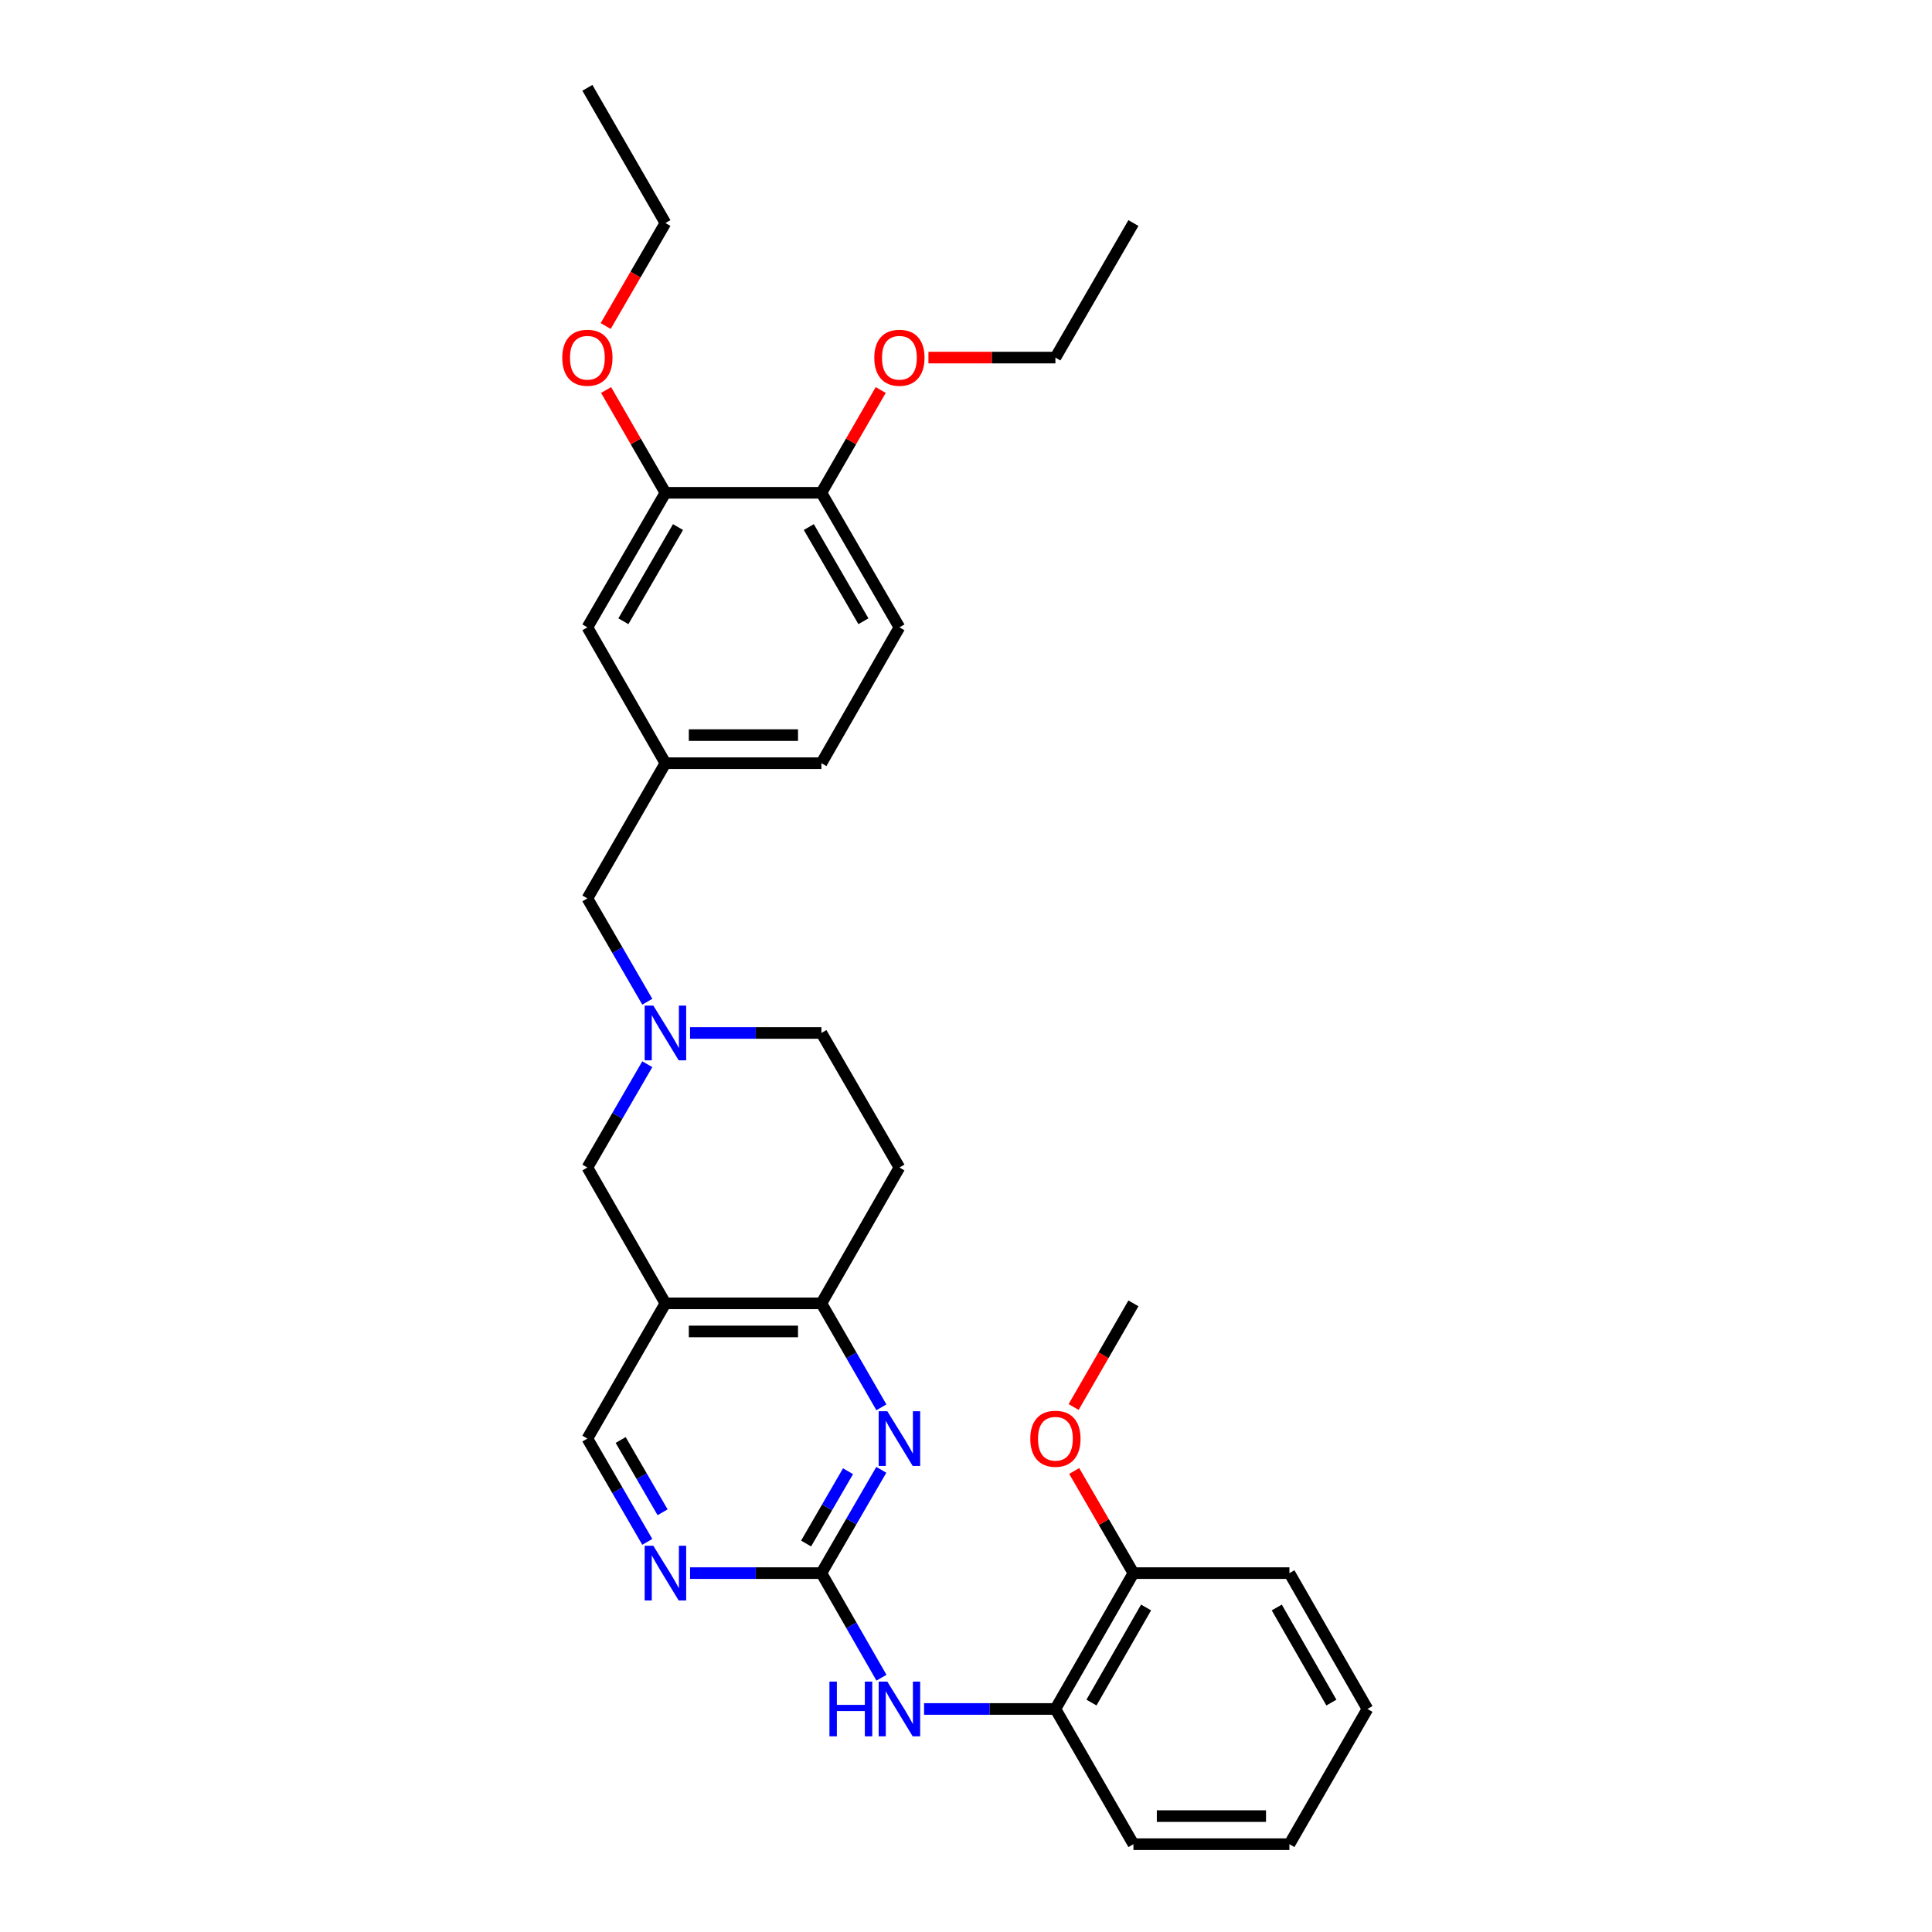 <?xml version='1.0' encoding='iso-8859-1'?>
<svg version='1.1' baseProfile='full'
              xmlns='http://www.w3.org/2000/svg'
                      xmlns:rdkit='http://www.rdkit.org/xml'
                      xmlns:xlink='http://www.w3.org/1999/xlink'
                  xml:space='preserve'
width='1000px' height='1000px' viewBox='0 0 1000 1000'>
<!-- END OF HEADER -->
<rect style='opacity:1.0;fill:#FFFFFF;stroke:none' width='1000' height='1000' x='0' y='0'> </rect>
<path class='bond-0' d='M 425.159,814.245 L 440.66,787.512' style='fill:none;fill-rule:evenodd;stroke:#000000;stroke-width:6px;stroke-linecap:butt;stroke-linejoin:miter;stroke-opacity:1' />
<path class='bond-0' d='M 440.66,787.512 L 456.161,760.78' style='fill:none;fill-rule:evenodd;stroke:#0000FF;stroke-width:6px;stroke-linecap:butt;stroke-linejoin:miter;stroke-opacity:1' />
<path class='bond-0' d='M 417.234,798.933 L 428.085,780.221' style='fill:none;fill-rule:evenodd;stroke:#000000;stroke-width:6px;stroke-linecap:butt;stroke-linejoin:miter;stroke-opacity:1' />
<path class='bond-0' d='M 428.085,780.221 L 438.935,761.508' style='fill:none;fill-rule:evenodd;stroke:#0000FF;stroke-width:6px;stroke-linecap:butt;stroke-linejoin:miter;stroke-opacity:1' />
<path class='bond-4' d='M 425.159,814.245 L 391.168,814.245' style='fill:none;fill-rule:evenodd;stroke:#000000;stroke-width:6px;stroke-linecap:butt;stroke-linejoin:miter;stroke-opacity:1' />
<path class='bond-4' d='M 391.168,814.245 L 357.176,814.245' style='fill:none;fill-rule:evenodd;stroke:#0000FF;stroke-width:6px;stroke-linecap:butt;stroke-linejoin:miter;stroke-opacity:1' />
<path class='bond-5' d='M 425.159,814.245 L 440.701,841.309' style='fill:none;fill-rule:evenodd;stroke:#000000;stroke-width:6px;stroke-linecap:butt;stroke-linejoin:miter;stroke-opacity:1' />
<path class='bond-5' d='M 440.701,841.309 L 456.243,868.374' style='fill:none;fill-rule:evenodd;stroke:#0000FF;stroke-width:6px;stroke-linecap:butt;stroke-linejoin:miter;stroke-opacity:1' />
<path class='bond-2' d='M 456.204,728.427 L 440.682,701.521' style='fill:none;fill-rule:evenodd;stroke:#0000FF;stroke-width:6px;stroke-linecap:butt;stroke-linejoin:miter;stroke-opacity:1' />
<path class='bond-2' d='M 440.682,701.521 L 425.159,674.615' style='fill:none;fill-rule:evenodd;stroke:#000000;stroke-width:6px;stroke-linecap:butt;stroke-linejoin:miter;stroke-opacity:1' />
<path class='bond-1' d='M 344.418,674.615 L 304.031,744.607' style='fill:none;fill-rule:evenodd;stroke:#000000;stroke-width:6px;stroke-linecap:butt;stroke-linejoin:miter;stroke-opacity:1' />
<path class='bond-6' d='M 344.418,674.615 L 304.031,604.307' style='fill:none;fill-rule:evenodd;stroke:#000000;stroke-width:6px;stroke-linecap:butt;stroke-linejoin:miter;stroke-opacity:1' />
<path class='bond-31' d='M 344.418,674.615 L 425.159,674.615' style='fill:none;fill-rule:evenodd;stroke:#000000;stroke-width:6px;stroke-linecap:butt;stroke-linejoin:miter;stroke-opacity:1' />
<path class='bond-31' d='M 356.529,689.151 L 413.048,689.151' style='fill:none;fill-rule:evenodd;stroke:#000000;stroke-width:6px;stroke-linecap:butt;stroke-linejoin:miter;stroke-opacity:1' />
<path class='bond-10' d='M 425.159,674.615 L 465.538,604.307' style='fill:none;fill-rule:evenodd;stroke:#000000;stroke-width:6px;stroke-linecap:butt;stroke-linejoin:miter;stroke-opacity:1' />
<path class='bond-3' d='M 335.039,550.834 L 319.535,577.57' style='fill:none;fill-rule:evenodd;stroke:#0000FF;stroke-width:6px;stroke-linecap:butt;stroke-linejoin:miter;stroke-opacity:1' />
<path class='bond-3' d='M 319.535,577.57 L 304.031,604.307' style='fill:none;fill-rule:evenodd;stroke:#000000;stroke-width:6px;stroke-linecap:butt;stroke-linejoin:miter;stroke-opacity:1' />
<path class='bond-14' d='M 335.039,518.489 L 319.535,491.752' style='fill:none;fill-rule:evenodd;stroke:#0000FF;stroke-width:6px;stroke-linecap:butt;stroke-linejoin:miter;stroke-opacity:1' />
<path class='bond-14' d='M 319.535,491.752 L 304.031,465.016' style='fill:none;fill-rule:evenodd;stroke:#000000;stroke-width:6px;stroke-linecap:butt;stroke-linejoin:miter;stroke-opacity:1' />
<path class='bond-32' d='M 357.176,534.661 L 391.168,534.661' style='fill:none;fill-rule:evenodd;stroke:#0000FF;stroke-width:6px;stroke-linecap:butt;stroke-linejoin:miter;stroke-opacity:1' />
<path class='bond-32' d='M 391.168,534.661 L 425.159,534.661' style='fill:none;fill-rule:evenodd;stroke:#000000;stroke-width:6px;stroke-linecap:butt;stroke-linejoin:miter;stroke-opacity:1' />
<path class='bond-9' d='M 335.038,798.072 L 319.534,771.34' style='fill:none;fill-rule:evenodd;stroke:#0000FF;stroke-width:6px;stroke-linecap:butt;stroke-linejoin:miter;stroke-opacity:1' />
<path class='bond-9' d='M 319.534,771.34 L 304.031,744.607' style='fill:none;fill-rule:evenodd;stroke:#000000;stroke-width:6px;stroke-linecap:butt;stroke-linejoin:miter;stroke-opacity:1' />
<path class='bond-9' d='M 342.962,782.76 L 332.109,764.047' style='fill:none;fill-rule:evenodd;stroke:#0000FF;stroke-width:6px;stroke-linecap:butt;stroke-linejoin:miter;stroke-opacity:1' />
<path class='bond-9' d='M 332.109,764.047 L 321.256,745.334' style='fill:none;fill-rule:evenodd;stroke:#000000;stroke-width:6px;stroke-linecap:butt;stroke-linejoin:miter;stroke-opacity:1' />
<path class='bond-7' d='M 478.297,884.561 L 512.288,884.561' style='fill:none;fill-rule:evenodd;stroke:#0000FF;stroke-width:6px;stroke-linecap:butt;stroke-linejoin:miter;stroke-opacity:1' />
<path class='bond-7' d='M 512.288,884.561 L 546.28,884.561' style='fill:none;fill-rule:evenodd;stroke:#000000;stroke-width:6px;stroke-linecap:butt;stroke-linejoin:miter;stroke-opacity:1' />
<path class='bond-15' d='M 546.28,884.561 L 586.659,814.245' style='fill:none;fill-rule:evenodd;stroke:#000000;stroke-width:6px;stroke-linecap:butt;stroke-linejoin:miter;stroke-opacity:1' />
<path class='bond-15' d='M 564.943,881.252 L 593.208,832.031' style='fill:none;fill-rule:evenodd;stroke:#000000;stroke-width:6px;stroke-linecap:butt;stroke-linejoin:miter;stroke-opacity:1' />
<path class='bond-22' d='M 546.28,884.561 L 586.659,954.545' style='fill:none;fill-rule:evenodd;stroke:#000000;stroke-width:6px;stroke-linecap:butt;stroke-linejoin:miter;stroke-opacity:1' />
<path class='bond-8' d='M 344.418,255.07 L 304.031,324.715' style='fill:none;fill-rule:evenodd;stroke:#000000;stroke-width:6px;stroke-linecap:butt;stroke-linejoin:miter;stroke-opacity:1' />
<path class='bond-8' d='M 350.935,272.809 L 322.664,321.56' style='fill:none;fill-rule:evenodd;stroke:#000000;stroke-width:6px;stroke-linecap:butt;stroke-linejoin:miter;stroke-opacity:1' />
<path class='bond-19' d='M 344.418,255.07 L 329.066,228.467' style='fill:none;fill-rule:evenodd;stroke:#000000;stroke-width:6px;stroke-linecap:butt;stroke-linejoin:miter;stroke-opacity:1' />
<path class='bond-19' d='M 329.066,228.467 L 313.714,201.865' style='fill:none;fill-rule:evenodd;stroke:#FF0000;stroke-width:6px;stroke-linecap:butt;stroke-linejoin:miter;stroke-opacity:1' />
<path class='bond-34' d='M 344.418,255.07 L 425.159,255.07' style='fill:none;fill-rule:evenodd;stroke:#000000;stroke-width:6px;stroke-linecap:butt;stroke-linejoin:miter;stroke-opacity:1' />
<path class='bond-16' d='M 465.538,604.307 L 425.159,534.661' style='fill:none;fill-rule:evenodd;stroke:#000000;stroke-width:6px;stroke-linecap:butt;stroke-linejoin:miter;stroke-opacity:1' />
<path class='bond-11' d='M 425.159,255.07 L 465.538,324.715' style='fill:none;fill-rule:evenodd;stroke:#000000;stroke-width:6px;stroke-linecap:butt;stroke-linejoin:miter;stroke-opacity:1' />
<path class='bond-11' d='M 418.641,272.807 L 446.906,321.559' style='fill:none;fill-rule:evenodd;stroke:#000000;stroke-width:6px;stroke-linecap:butt;stroke-linejoin:miter;stroke-opacity:1' />
<path class='bond-20' d='M 425.159,255.07 L 440.508,228.467' style='fill:none;fill-rule:evenodd;stroke:#000000;stroke-width:6px;stroke-linecap:butt;stroke-linejoin:miter;stroke-opacity:1' />
<path class='bond-20' d='M 440.508,228.467 L 455.857,201.865' style='fill:none;fill-rule:evenodd;stroke:#FF0000;stroke-width:6px;stroke-linecap:butt;stroke-linejoin:miter;stroke-opacity:1' />
<path class='bond-12' d='M 304.031,324.715 L 344.418,395.031' style='fill:none;fill-rule:evenodd;stroke:#000000;stroke-width:6px;stroke-linecap:butt;stroke-linejoin:miter;stroke-opacity:1' />
<path class='bond-13' d='M 344.418,395.031 L 304.031,465.016' style='fill:none;fill-rule:evenodd;stroke:#000000;stroke-width:6px;stroke-linecap:butt;stroke-linejoin:miter;stroke-opacity:1' />
<path class='bond-18' d='M 344.418,395.031 L 425.159,395.031' style='fill:none;fill-rule:evenodd;stroke:#000000;stroke-width:6px;stroke-linecap:butt;stroke-linejoin:miter;stroke-opacity:1' />
<path class='bond-18' d='M 356.529,380.495 L 413.048,380.495' style='fill:none;fill-rule:evenodd;stroke:#000000;stroke-width:6px;stroke-linecap:butt;stroke-linejoin:miter;stroke-opacity:1' />
<path class='bond-21' d='M 586.659,814.245 L 571.332,787.812' style='fill:none;fill-rule:evenodd;stroke:#000000;stroke-width:6px;stroke-linecap:butt;stroke-linejoin:miter;stroke-opacity:1' />
<path class='bond-21' d='M 571.332,787.812 L 556.005,761.38' style='fill:none;fill-rule:evenodd;stroke:#FF0000;stroke-width:6px;stroke-linecap:butt;stroke-linejoin:miter;stroke-opacity:1' />
<path class='bond-23' d='M 586.659,814.245 L 667.401,814.245' style='fill:none;fill-rule:evenodd;stroke:#000000;stroke-width:6px;stroke-linecap:butt;stroke-linejoin:miter;stroke-opacity:1' />
<path class='bond-17' d='M 465.538,324.715 L 425.159,395.031' style='fill:none;fill-rule:evenodd;stroke:#000000;stroke-width:6px;stroke-linecap:butt;stroke-linejoin:miter;stroke-opacity:1' />
<path class='bond-24' d='M 313.502,168.752 L 328.96,142.096' style='fill:none;fill-rule:evenodd;stroke:#FF0000;stroke-width:6px;stroke-linecap:butt;stroke-linejoin:miter;stroke-opacity:1' />
<path class='bond-24' d='M 328.96,142.096 L 344.418,115.439' style='fill:none;fill-rule:evenodd;stroke:#000000;stroke-width:6px;stroke-linecap:butt;stroke-linejoin:miter;stroke-opacity:1' />
<path class='bond-25' d='M 480.557,185.085 L 513.418,185.085' style='fill:none;fill-rule:evenodd;stroke:#FF0000;stroke-width:6px;stroke-linecap:butt;stroke-linejoin:miter;stroke-opacity:1' />
<path class='bond-25' d='M 513.418,185.085 L 546.28,185.085' style='fill:none;fill-rule:evenodd;stroke:#000000;stroke-width:6px;stroke-linecap:butt;stroke-linejoin:miter;stroke-opacity:1' />
<path class='bond-26' d='M 555.707,728.267 L 571.183,701.441' style='fill:none;fill-rule:evenodd;stroke:#FF0000;stroke-width:6px;stroke-linecap:butt;stroke-linejoin:miter;stroke-opacity:1' />
<path class='bond-26' d='M 571.183,701.441 L 586.659,674.615' style='fill:none;fill-rule:evenodd;stroke:#000000;stroke-width:6px;stroke-linecap:butt;stroke-linejoin:miter;stroke-opacity:1' />
<path class='bond-29' d='M 586.659,954.545 L 667.401,954.545' style='fill:none;fill-rule:evenodd;stroke:#000000;stroke-width:6px;stroke-linecap:butt;stroke-linejoin:miter;stroke-opacity:1' />
<path class='bond-29' d='M 598.77,940.009 L 655.289,940.009' style='fill:none;fill-rule:evenodd;stroke:#000000;stroke-width:6px;stroke-linecap:butt;stroke-linejoin:miter;stroke-opacity:1' />
<path class='bond-33' d='M 667.401,814.245 L 707.788,884.561' style='fill:none;fill-rule:evenodd;stroke:#000000;stroke-width:6px;stroke-linecap:butt;stroke-linejoin:miter;stroke-opacity:1' />
<path class='bond-33' d='M 660.853,832.032 L 689.124,881.253' style='fill:none;fill-rule:evenodd;stroke:#000000;stroke-width:6px;stroke-linecap:butt;stroke-linejoin:miter;stroke-opacity:1' />
<path class='bond-27' d='M 344.418,115.439 L 304.031,45.455' style='fill:none;fill-rule:evenodd;stroke:#000000;stroke-width:6px;stroke-linecap:butt;stroke-linejoin:miter;stroke-opacity:1' />
<path class='bond-28' d='M 546.28,185.085 L 586.659,115.439' style='fill:none;fill-rule:evenodd;stroke:#000000;stroke-width:6px;stroke-linecap:butt;stroke-linejoin:miter;stroke-opacity:1' />
<path class='bond-30' d='M 667.401,954.545 L 707.788,884.561' style='fill:none;fill-rule:evenodd;stroke:#000000;stroke-width:6px;stroke-linecap:butt;stroke-linejoin:miter;stroke-opacity:1' />
<path  class='atom-1' d='M 459.278 730.447
L 468.558 745.447
Q 469.478 746.927, 470.958 749.607
Q 472.438 752.287, 472.518 752.447
L 472.518 730.447
L 476.278 730.447
L 476.278 758.767
L 472.398 758.767
L 462.438 742.367
Q 461.278 740.447, 460.038 738.247
Q 458.838 736.047, 458.478 735.367
L 458.478 758.767
L 454.798 758.767
L 454.798 730.447
L 459.278 730.447
' fill='#0000FF'/>
<path  class='atom-4' d='M 338.158 520.501
L 347.438 535.501
Q 348.358 536.981, 349.838 539.661
Q 351.318 542.341, 351.398 542.501
L 351.398 520.501
L 355.158 520.501
L 355.158 548.821
L 351.278 548.821
L 341.318 532.421
Q 340.158 530.501, 338.918 528.301
Q 337.718 526.101, 337.358 525.421
L 337.358 548.821
L 333.678 548.821
L 333.678 520.501
L 338.158 520.501
' fill='#0000FF'/>
<path  class='atom-5' d='M 338.158 800.085
L 347.438 815.085
Q 348.358 816.565, 349.838 819.245
Q 351.318 821.925, 351.398 822.085
L 351.398 800.085
L 355.158 800.085
L 355.158 828.405
L 351.278 828.405
L 341.318 812.005
Q 340.158 810.085, 338.918 807.885
Q 337.718 805.685, 337.358 805.005
L 337.358 828.405
L 333.678 828.405
L 333.678 800.085
L 338.158 800.085
' fill='#0000FF'/>
<path  class='atom-6' d='M 429.318 870.401
L 433.158 870.401
L 433.158 882.441
L 447.638 882.441
L 447.638 870.401
L 451.478 870.401
L 451.478 898.721
L 447.638 898.721
L 447.638 885.641
L 433.158 885.641
L 433.158 898.721
L 429.318 898.721
L 429.318 870.401
' fill='#0000FF'/>
<path  class='atom-6' d='M 459.278 870.401
L 468.558 885.401
Q 469.478 886.881, 470.958 889.561
Q 472.438 892.241, 472.518 892.401
L 472.518 870.401
L 476.278 870.401
L 476.278 898.721
L 472.398 898.721
L 462.438 882.321
Q 461.278 880.401, 460.038 878.201
Q 458.838 876.001, 458.478 875.321
L 458.478 898.721
L 454.798 898.721
L 454.798 870.401
L 459.278 870.401
' fill='#0000FF'/>
<path  class='atom-20' d='M 291.031 185.165
Q 291.031 178.365, 294.391 174.565
Q 297.751 170.765, 304.031 170.765
Q 310.311 170.765, 313.671 174.565
Q 317.031 178.365, 317.031 185.165
Q 317.031 192.045, 313.631 195.965
Q 310.231 199.845, 304.031 199.845
Q 297.791 199.845, 294.391 195.965
Q 291.031 192.085, 291.031 185.165
M 304.031 196.645
Q 308.351 196.645, 310.671 193.765
Q 313.031 190.845, 313.031 185.165
Q 313.031 179.605, 310.671 176.805
Q 308.351 173.965, 304.031 173.965
Q 299.711 173.965, 297.351 176.765
Q 295.031 179.565, 295.031 185.165
Q 295.031 190.885, 297.351 193.765
Q 299.711 196.645, 304.031 196.645
' fill='#FF0000'/>
<path  class='atom-21' d='M 452.538 185.165
Q 452.538 178.365, 455.898 174.565
Q 459.258 170.765, 465.538 170.765
Q 471.818 170.765, 475.178 174.565
Q 478.538 178.365, 478.538 185.165
Q 478.538 192.045, 475.138 195.965
Q 471.738 199.845, 465.538 199.845
Q 459.298 199.845, 455.898 195.965
Q 452.538 192.085, 452.538 185.165
M 465.538 196.645
Q 469.858 196.645, 472.178 193.765
Q 474.538 190.845, 474.538 185.165
Q 474.538 179.605, 472.178 176.805
Q 469.858 173.965, 465.538 173.965
Q 461.218 173.965, 458.858 176.765
Q 456.538 179.565, 456.538 185.165
Q 456.538 190.885, 458.858 193.765
Q 461.218 196.645, 465.538 196.645
' fill='#FF0000'/>
<path  class='atom-22' d='M 533.28 744.687
Q 533.28 737.887, 536.64 734.087
Q 540 730.287, 546.28 730.287
Q 552.56 730.287, 555.92 734.087
Q 559.28 737.887, 559.28 744.687
Q 559.28 751.567, 555.88 755.487
Q 552.48 759.367, 546.28 759.367
Q 540.04 759.367, 536.64 755.487
Q 533.28 751.607, 533.28 744.687
M 546.28 756.167
Q 550.6 756.167, 552.92 753.287
Q 555.28 750.367, 555.28 744.687
Q 555.28 739.127, 552.92 736.327
Q 550.6 733.487, 546.28 733.487
Q 541.96 733.487, 539.6 736.287
Q 537.28 739.087, 537.28 744.687
Q 537.28 750.407, 539.6 753.287
Q 541.96 756.167, 546.28 756.167
' fill='#FF0000'/>
</svg>
